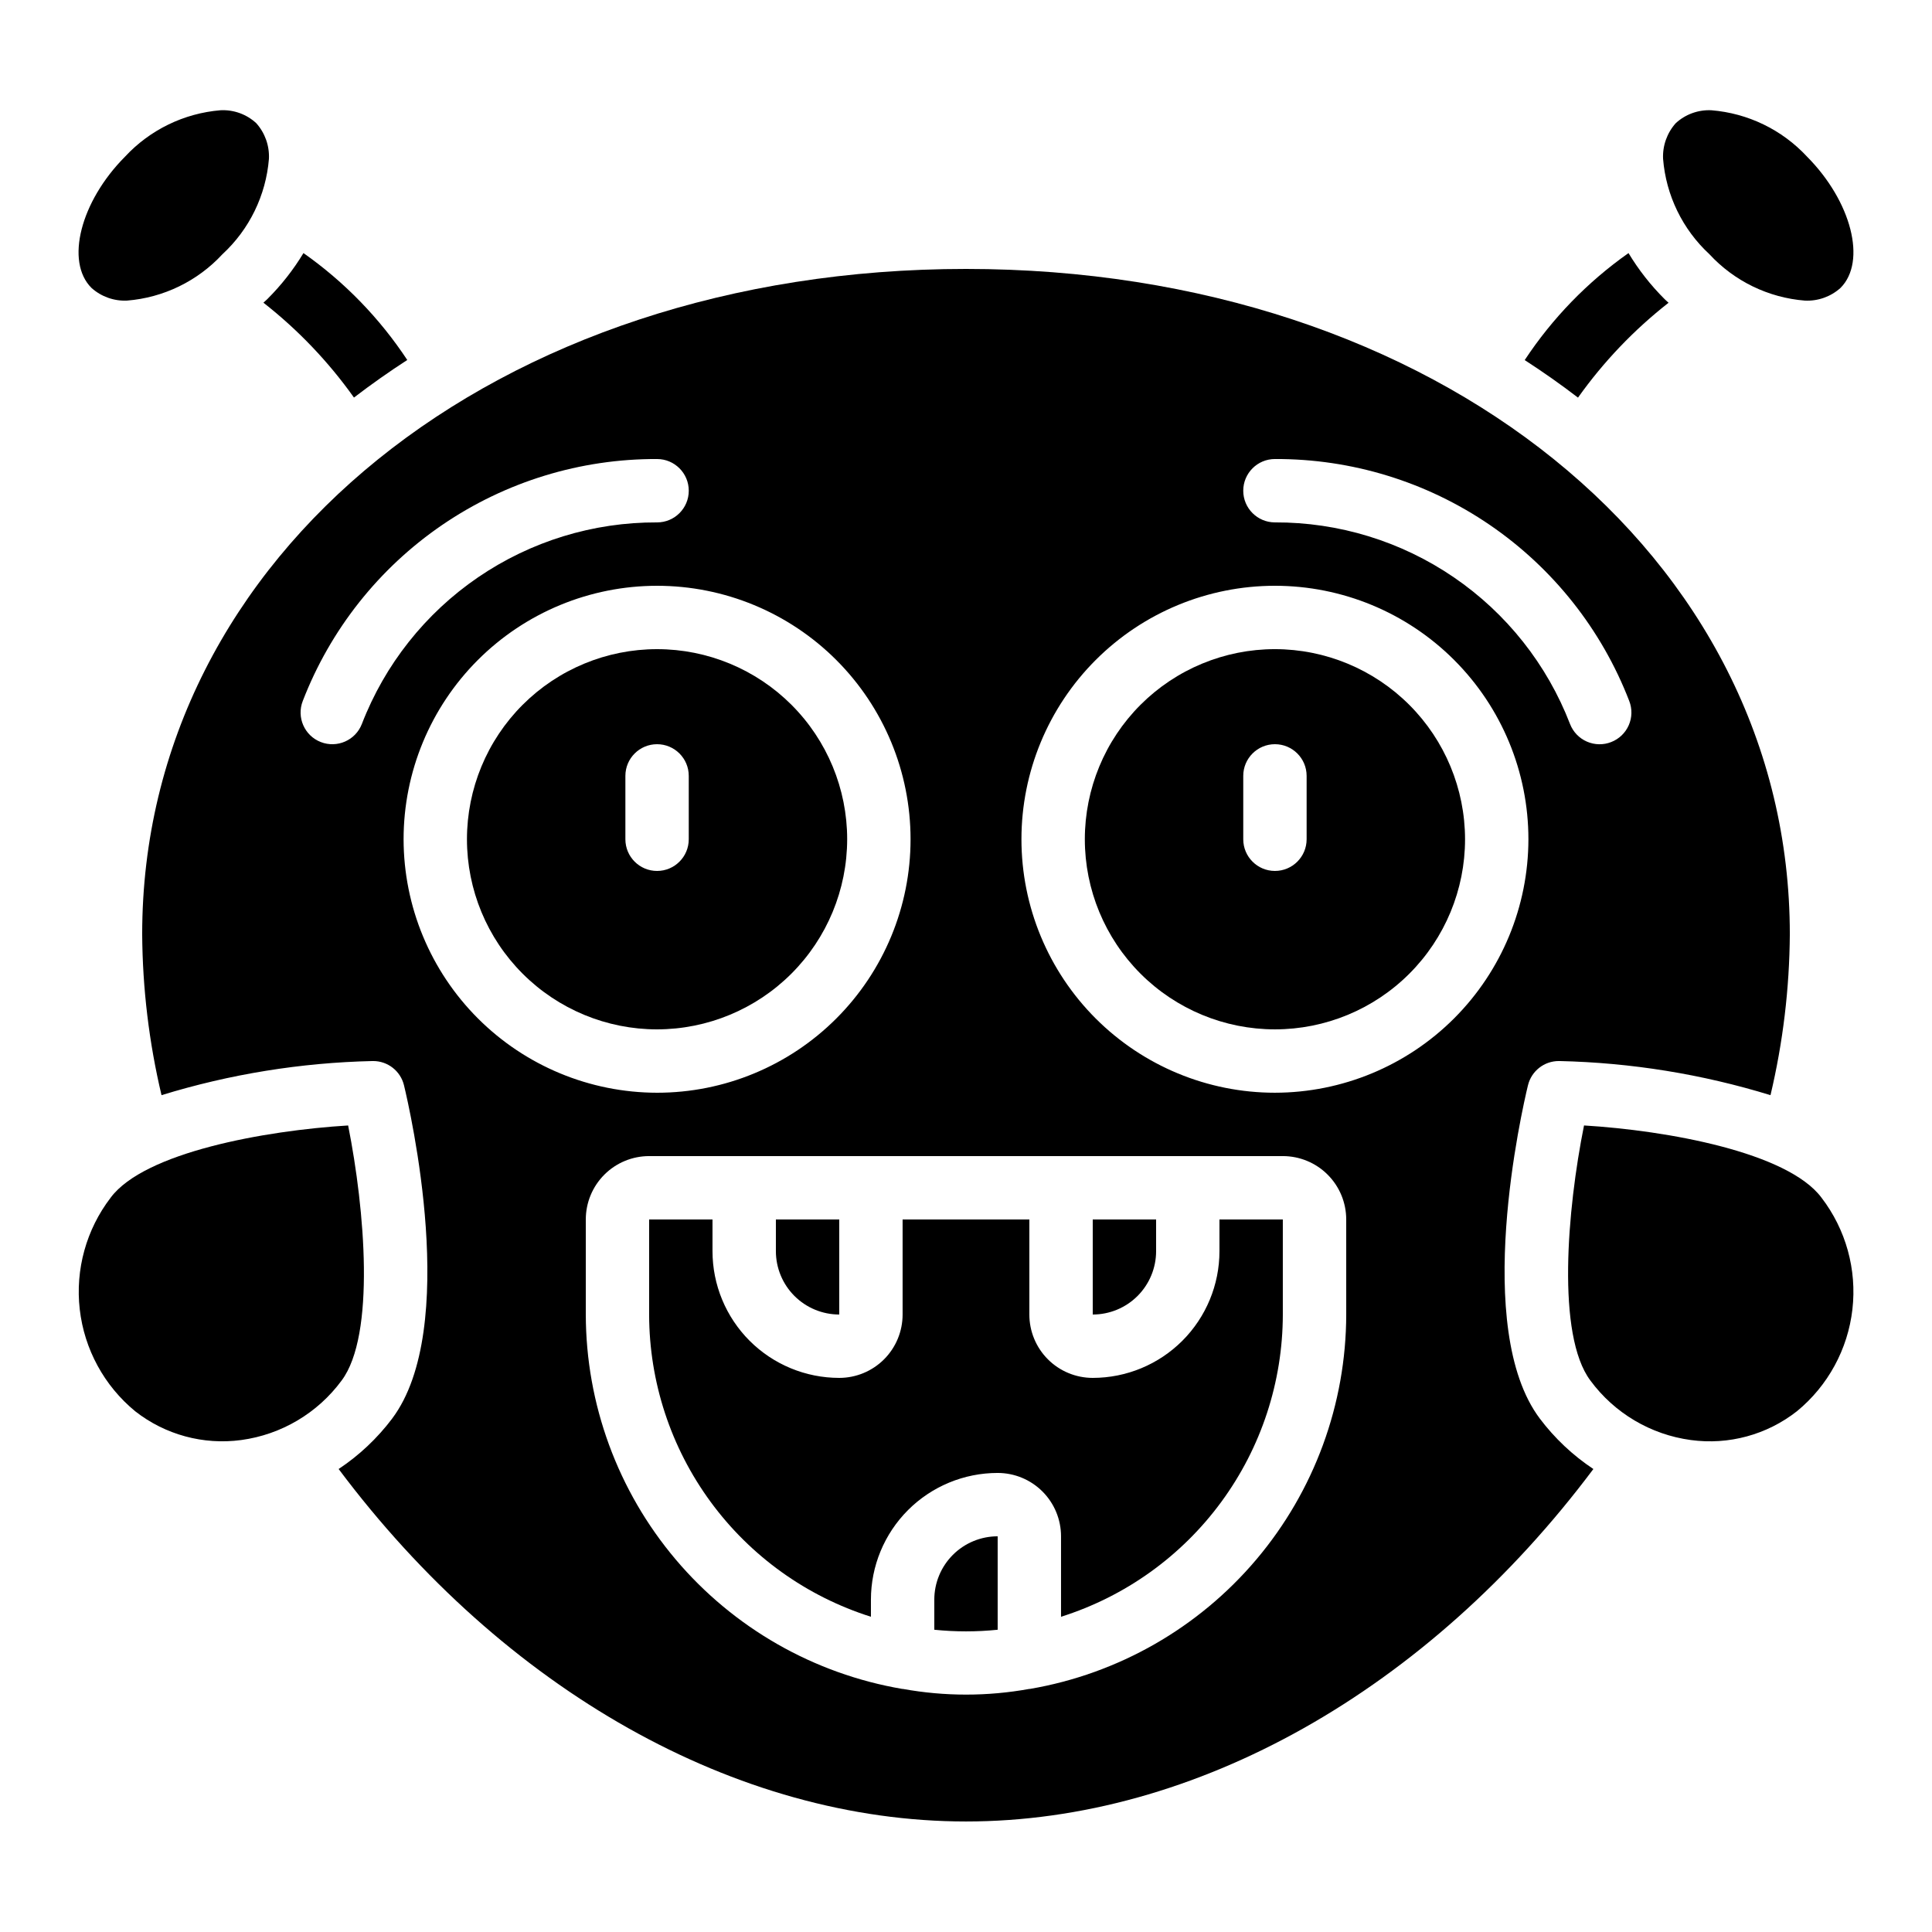<?xml version="1.0" encoding="UTF-8"?>
<!-- Uploaded to: ICON Repo, www.iconrepo.com, Generator: ICON Repo Mixer Tools -->
<svg fill="#000000" width="800px" height="800px" version="1.1" viewBox="144 144 512 512" xmlns="http://www.w3.org/2000/svg">
 <g>
  <path d="m575.57 211.07c-10.859 7.648-20.191 17.266-27.508 28.355 4.883 3.156 9.59 6.473 14.125 9.949 6.746-9.492 14.828-17.961 24-25.141-0.344-0.328-0.715-0.621-1.051-0.965-3.676-3.66-6.887-7.758-9.566-12.199z"/>
  <path d="m481.87 316.03c-13.363 0-26.176 5.309-35.625 14.754-9.449 9.449-14.754 22.266-14.754 35.625 0 13.363 5.305 26.176 14.754 35.625 9.449 9.449 22.262 14.758 35.625 14.758 13.363 0 26.176-5.309 35.625-14.758 9.449-9.449 14.758-22.262 14.758-35.625-0.016-13.355-5.328-26.164-14.773-35.609-9.445-9.445-22.25-14.758-35.609-14.77zm8.398 50.383v-0.004c0 4.637-3.762 8.398-8.398 8.398-4.637 0-8.395-3.762-8.395-8.398v-16.793c0-4.637 3.758-8.395 8.395-8.395 4.637 0 8.398 3.758 8.398 8.395z"/>
  <path d="m467.17 475.57c0 8.906-3.539 17.449-9.836 23.75-6.301 6.297-14.844 9.836-23.75 9.836-4.453 0-8.727-1.77-11.875-4.918-3.148-3.148-4.918-7.422-4.918-11.875v-25.191h-33.59v25.191c0 4.453-1.77 8.727-4.918 11.875-3.148 3.148-7.422 4.918-11.875 4.918-8.906 0-17.449-3.539-23.75-9.836-6.297-6.301-9.836-14.844-9.836-23.75v-8.398h-16.793v25.191c0.023 17.863 5.734 35.254 16.301 49.652 10.566 14.402 25.445 25.062 42.477 30.445v-4.527c0-8.906 3.539-17.449 9.836-23.75 6.301-6.297 14.844-9.836 23.75-9.836 4.453 0 8.727 1.77 11.875 4.918 3.148 3.148 4.918 7.422 4.918 11.875v21.32c17.035-5.383 31.91-16.043 42.477-30.445 10.57-14.398 16.277-31.789 16.301-49.652v-25.191h-16.793z"/>
  <path d="m391.6 567.93v7.969c5.582 0.574 11.211 0.574 16.793 0v-24.762c-4.453 0-8.727 1.77-11.875 4.918-3.148 3.152-4.918 7.422-4.918 11.875z"/>
  <path d="m366.41 492.36v-25.191h-16.793v8.398c0 4.453 1.77 8.727 4.918 11.875 3.152 3.148 7.422 4.918 11.875 4.918z"/>
  <path d="m368.51 366.41c0-13.359-5.309-26.176-14.758-35.625-9.449-9.445-22.262-14.754-35.625-14.754-13.359 0-26.176 5.309-35.625 14.754-9.449 9.449-14.754 22.266-14.754 35.625 0 13.363 5.305 26.176 14.754 35.625 9.449 9.449 22.266 14.758 35.625 14.758 13.359-0.016 26.164-5.328 35.609-14.773 9.445-9.445 14.758-22.25 14.773-35.609zm-58.777 0v-16.793c0-4.637 3.758-8.395 8.395-8.395 4.637 0 8.398 3.758 8.398 8.395v16.793c0 4.637-3.762 8.398-8.398 8.398-4.637 0-8.395-3.762-8.395-8.398z"/>
  <path d="m450.38 475.57v-8.398h-16.793v25.191c4.453 0 8.727-1.77 11.875-4.918 3.148-3.148 4.918-7.422 4.918-11.875z"/>
  <path d="m620.22 517.98c8.211-6.746 13.477-16.422 14.688-26.984 1.211-10.559-1.727-21.176-8.199-29.609-8.992-12.031-40.852-17.801-62.926-19.129-4.477 22.277-7.32 55.547 1.68 67.586v0.004c6.375 8.648 15.98 14.34 26.629 15.777 10.023 1.367 20.172-1.391 28.129-7.644z"/>
  <path d="m236.26 442.26c-22.094 1.344-53.949 7.121-62.918 19.109v0.004c-6.477 8.438-9.418 19.059-8.207 29.625 1.211 10.566 6.481 20.25 14.695 27.004 7.949 6.227 18.074 8.973 28.082 7.625 10.645-1.438 20.254-7.129 26.625-15.777 9-12.043 6.156-45.305 1.723-67.59z"/>
  <path d="m251.93 239.4c-7.316-11.082-16.648-20.691-27.508-28.332-2.68 4.434-5.894 8.527-9.566 12.184-0.336 0.344-0.707 0.637-1.051 0.965h0.004c9.168 7.18 17.25 15.648 23.996 25.141 4.535-3.477 9.242-6.797 14.125-9.957z"/>
  <path d="m177.66 223.66c9.668-0.773 18.688-5.156 25.273-12.273 7.148-6.582 11.551-15.617 12.336-25.301 0.16-3.469-1.043-6.859-3.359-9.445-2.566-2.367-5.977-3.602-9.465-3.426-9.688 0.797-18.723 5.195-25.332 12.324-11.781 11.848-15.863 27.801-8.867 34.762 2.574 2.312 5.957 3.519 9.414 3.359z"/>
  <path d="m400 215.27c-124.46 0-218.32 75.805-218.32 176.33 0.094 14.359 1.812 28.66 5.125 42.629 18.137-5.578 36.957-8.621 55.93-9.043h0.168c3.879 0 7.25 2.656 8.16 6.426 1.57 6.516 14.863 64.352-3.133 88.316h0.004c-3.941 5.231-8.738 9.754-14.191 13.375 43.898 58.621 105.42 93.406 166.26 93.406s122.36-34.789 166.26-93.406h-0.004c-5.457-3.621-10.258-8.145-14.199-13.375-17.996-23.965-4.703-81.801-3.133-88.316h0.004c0.91-3.773 4.289-6.43 8.168-6.426h0.168c18.973 0.422 37.793 3.469 55.934 9.043 3.309-13.969 5.027-28.27 5.121-42.629 0-100.53-93.859-176.33-218.32-176.33zm-160.11 120.61c-1.688 4.324-6.559 6.457-10.883 4.769-4.32-1.688-6.457-6.559-4.769-10.883 7.312-18.941 20.207-35.211 36.973-46.664 16.77-11.449 36.617-17.535 56.922-17.453 4.637 0 8.398 3.762 8.398 8.398s-3.762 8.395-8.398 8.395c-16.918-0.07-33.461 5.004-47.434 14.547-13.973 9.543-24.719 23.105-30.809 38.891zm11.066 30.531c0-17.816 7.078-34.902 19.676-47.5s29.684-19.672 47.5-19.672 34.902 7.074 47.5 19.672 19.676 29.684 19.676 47.5-7.078 34.902-19.676 47.5-29.684 19.676-47.5 19.676c-17.809-0.02-34.883-7.106-47.477-19.695-12.594-12.594-19.676-29.668-19.699-47.48zm249.81 125.95c-0.039 23.762-8.469 46.746-23.805 64.898-15.332 18.152-36.586 30.309-60.004 34.32-0.055 0.004-0.109 0.004-0.16 0-11.09 2.012-22.449 2.012-33.539 0-0.051 0.004-0.105 0.004-0.16 0-23.43-4.004-44.691-16.152-60.035-34.305s-23.781-41.145-23.82-64.914v-25.191c0-4.453 1.77-8.723 4.918-11.875 3.148-3.148 7.422-4.918 11.875-4.918h167.93c4.457 0 8.727 1.77 11.875 4.918 3.152 3.152 4.922 7.422 4.922 11.875zm-18.895-58.777c-17.816 0-34.902-7.078-47.5-19.676-12.598-12.598-19.676-29.684-19.676-47.5s7.078-34.902 19.676-47.5c12.598-12.598 29.684-19.672 47.5-19.672 17.816 0 34.902 7.074 47.5 19.672 12.598 12.598 19.676 29.684 19.676 47.5-0.02 17.812-7.106 34.887-19.699 47.48-12.594 12.59-29.668 19.676-47.477 19.695zm89.125-92.938c-2.082 0.824-4.402 0.781-6.449-0.113-2.051-0.895-3.656-2.57-4.469-4.656-6.086-15.781-16.824-29.34-30.793-38.883-13.965-9.543-30.5-14.617-47.414-14.555-4.637 0-8.395-3.758-8.395-8.395s3.758-8.398 8.395-8.398c20.305-0.082 40.152 6.004 56.922 17.453 16.766 11.453 29.66 27.723 36.973 46.664 0.812 2.078 0.766 4.391-0.129 6.43-0.895 2.043-2.566 3.644-4.641 4.453z"/>
  <path d="m597.53 173.22c-3.481-0.168-6.879 1.066-9.441 3.426-2.312 2.586-3.519 5.977-3.356 9.445 0.773 9.668 5.156 18.688 12.273 25.273 6.59 7.137 15.621 11.527 25.301 12.301 3.469 0.168 6.863-1.039 9.445-3.359 6.996-6.996 2.914-22.949-8.902-34.828h0.004c-6.613-7.106-15.648-11.48-25.324-12.258z"/>
 </g>
</svg>